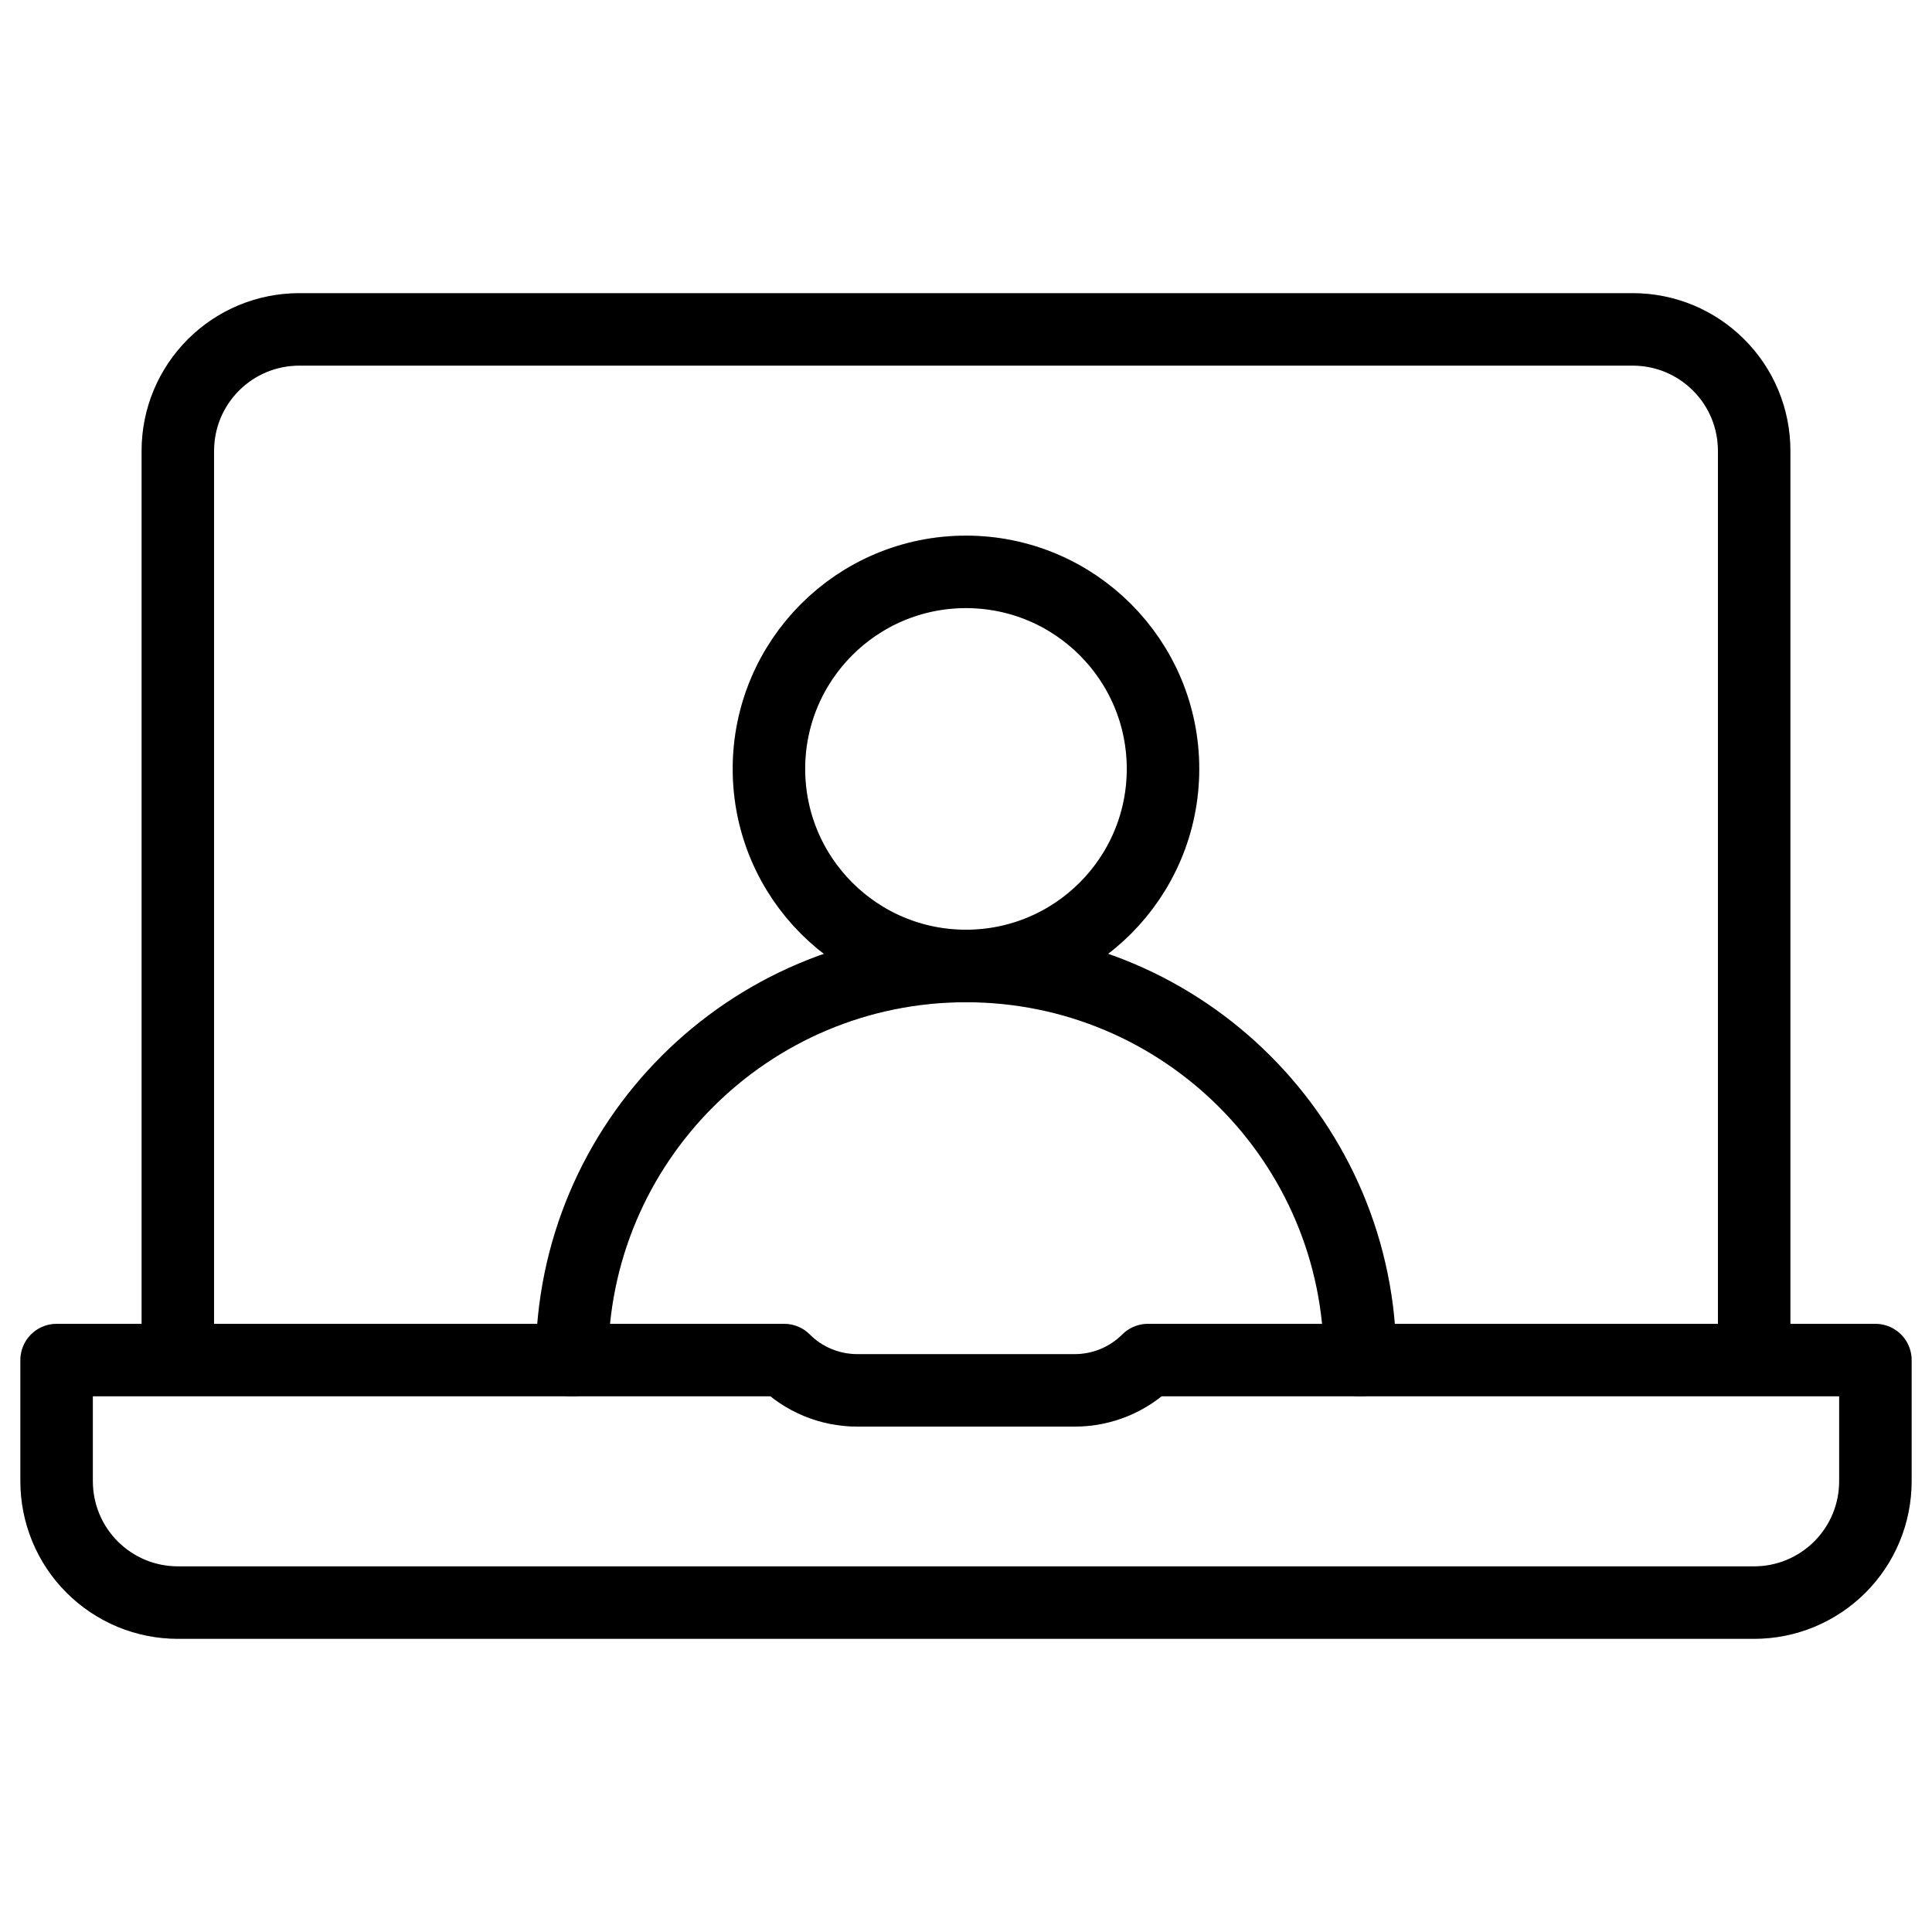 <svg width="40" height="40" viewBox="0 0 40 40" fill="none" xmlns="http://www.w3.org/2000/svg">
<path d="M19.999 19.999C22.252 19.999 24.079 18.172 24.079 15.919C24.079 13.666 22.252 11.84 19.999 11.84C17.746 11.84 15.92 13.666 15.92 15.919C15.92 18.172 17.746 19.999 19.999 19.999Z" stroke="black" stroke-width="1.5" stroke-miterlimit="10" stroke-linecap="round" stroke-linejoin="round"/>
<path d="M19.999 19.999C22.252 19.999 24.079 18.172 24.079 15.919C24.079 13.666 22.252 11.84 19.999 11.84C17.746 11.84 15.92 13.666 15.92 15.919C15.92 18.172 17.746 19.999 19.999 19.999Z" stroke="black" stroke-opacity="0.2" stroke-width="1.5" stroke-miterlimit="10" stroke-linecap="round" stroke-linejoin="round"/>
<path d="M28.16 28.159C28.16 23.653 24.507 20 20.001 20C15.495 20 11.842 23.653 11.842 28.159" stroke="black" stroke-width="1.5" stroke-miterlimit="10" stroke-linecap="round" stroke-linejoin="round"/>
<path d="M28.16 28.159C28.16 23.653 24.507 20 20.001 20C15.495 20 11.842 23.653 11.842 28.159" stroke="black" stroke-opacity="0.2" stroke-width="1.5" stroke-miterlimit="10" stroke-linecap="round" stroke-linejoin="round"/>
<path d="M36.318 28.159V9.331C36.318 9.001 36.253 8.675 36.127 8.37C36.001 8.066 35.816 7.789 35.582 7.556C35.349 7.323 35.073 7.138 34.768 7.011C34.464 6.885 34.137 6.82 33.807 6.82H6.193C5.863 6.82 5.537 6.885 5.232 7.011C4.927 7.138 4.651 7.323 4.418 7.556C4.185 7.789 4 8.066 3.873 8.37C3.747 8.675 3.682 9.001 3.682 9.331V28.159M23.766 28.159C23.364 28.561 22.819 28.786 22.25 28.786H17.75C17.181 28.786 16.636 28.561 16.235 28.159H1.172V30.669C1.172 30.999 1.237 31.325 1.363 31.63C1.489 31.934 1.674 32.211 1.907 32.444C2.14 32.677 2.417 32.862 2.721 32.989C3.026 33.115 3.353 33.18 3.682 33.18H36.318C36.647 33.18 36.974 33.115 37.278 32.989C37.583 32.862 37.86 32.677 38.093 32.444C38.326 32.211 38.511 31.934 38.637 31.63C38.763 31.325 38.828 30.999 38.828 30.669V28.159H23.766Z" stroke="black" stroke-width="1.5" stroke-miterlimit="10" stroke-linecap="round" stroke-linejoin="round"/>
<path d="M36.318 28.159V9.331C36.318 9.001 36.253 8.675 36.127 8.37C36.001 8.066 35.816 7.789 35.582 7.556C35.349 7.323 35.073 7.138 34.768 7.011C34.464 6.885 34.137 6.82 33.807 6.82H6.193C5.863 6.82 5.537 6.885 5.232 7.011C4.927 7.138 4.651 7.323 4.418 7.556C4.185 7.789 4 8.066 3.873 8.37C3.747 8.675 3.682 9.001 3.682 9.331V28.159M23.766 28.159C23.364 28.561 22.819 28.786 22.25 28.786H17.75C17.181 28.786 16.636 28.561 16.235 28.159H1.172V30.669C1.172 30.999 1.237 31.325 1.363 31.63C1.489 31.934 1.674 32.211 1.907 32.444C2.14 32.677 2.417 32.862 2.721 32.989C3.026 33.115 3.353 33.18 3.682 33.18H36.318C36.647 33.18 36.974 33.115 37.278 32.989C37.583 32.862 37.86 32.677 38.093 32.444C38.326 32.211 38.511 31.934 38.637 31.63C38.763 31.325 38.828 30.999 38.828 30.669V28.159H23.766Z" stroke="black" stroke-opacity="0.2" stroke-width="1.5" stroke-miterlimit="10" stroke-linecap="round" stroke-linejoin="round"/>
</svg>

